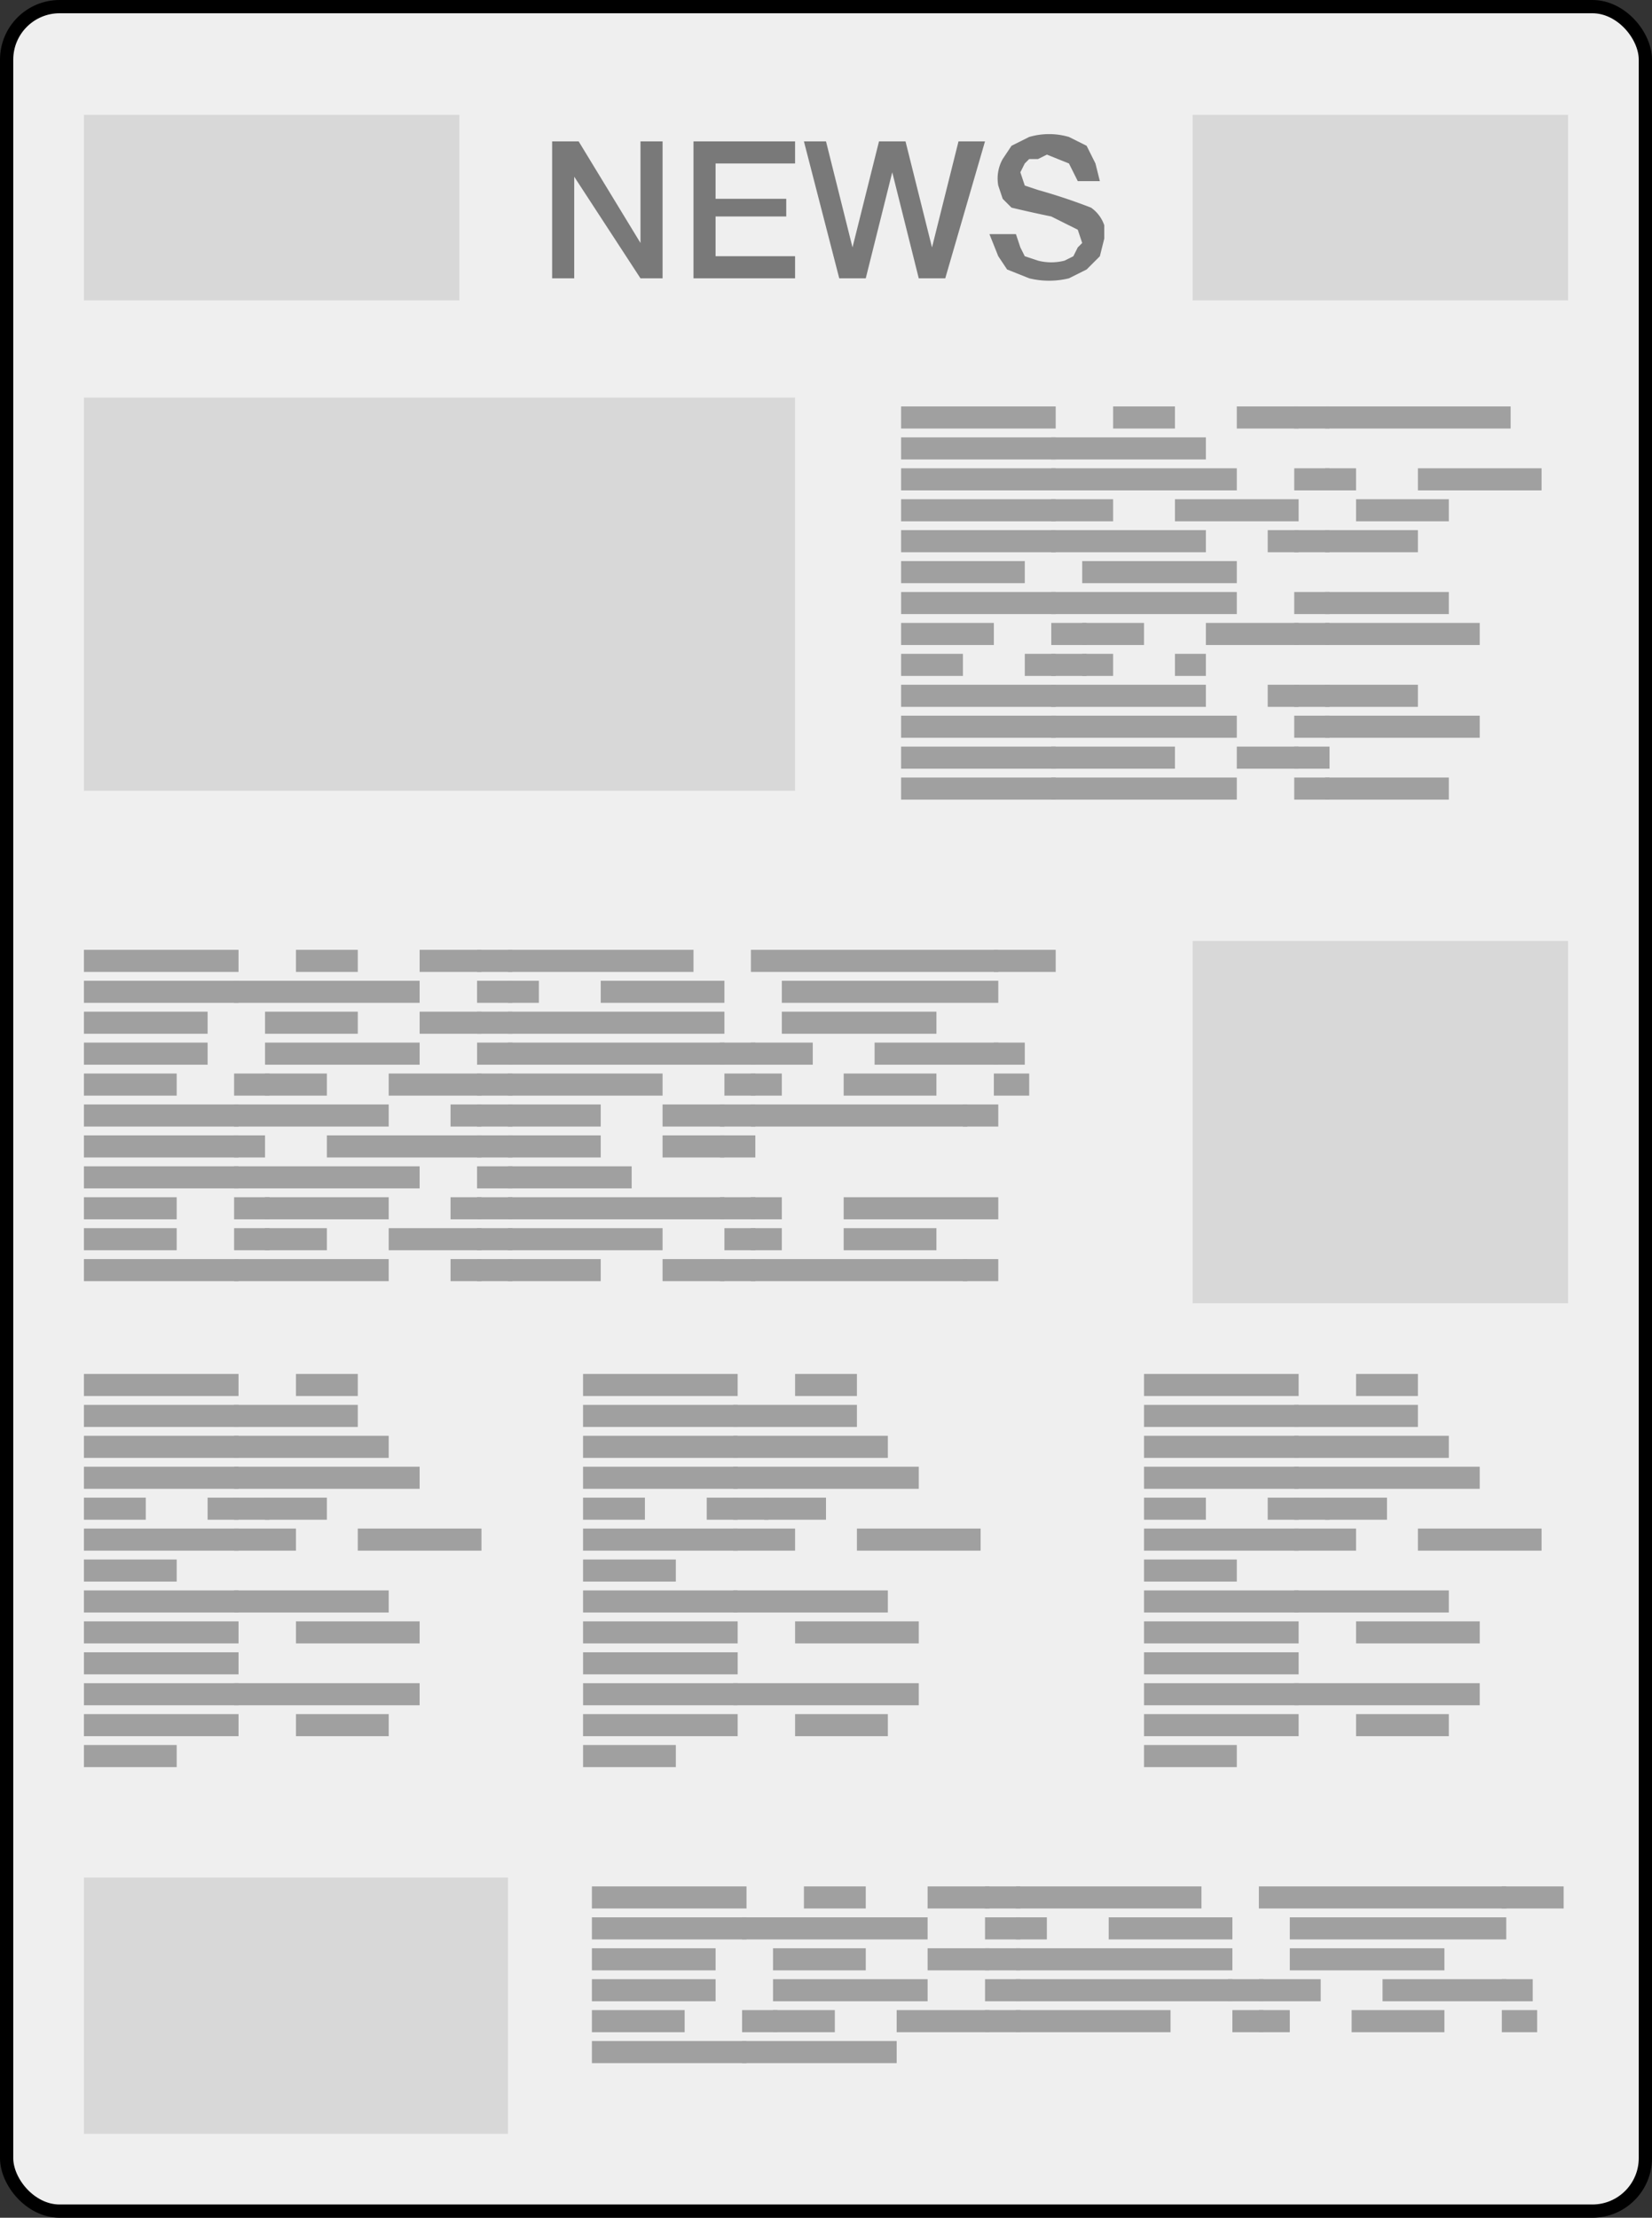 <svg xmlns="http://www.w3.org/2000/svg" viewBox="0 0 374 502"><rect x="0" y="0" width="374" height="502" fill="#333333" stroke="none"/><g fill="none" fill-rule="evenodd"><rect width="371" height="499" x="1.5" y="1.5" fill="#EFEFEF" stroke="#000" stroke-width="3" rx="12"/><path fill="#797979" fill-rule="nonzero" d="M125 32h6l14 23V32h5v31h-5l-15-23v23h-5zm32 0h23v5h-18v8h16v4h-16v9h18v5h-23zm25 0h5l6 24 6-24h6l6 24 6-24h6l-9 31h-6l-6-24-6 24h-6zm48 21 1 3 1 2 3 1a12 12 0 0 0 6 0l2-1 1-2 1-1-1-3-2-1-4-2a273 273 0 0 1-9-2l-2-2-1-3a9 9 0 0 1 1-6l2-3 4-2a16 16 0 0 1 9 0l4 2 2 4 1 4h-5l-2-4-5-2-2 1h-2l-1 1-1 2 1 3 3 1a131 131 0 0 1 12 4 8 8 0 0 1 3 4v3l-1 4-3 3-4 2a19 19 0 0 1-9 0l-5-2-2-3-2-5h6Z"/><path fill="#D8D8D8" d="M19 26h85v42H19zm0 64h161v89H19zm251 123h85v82h-85zm0-187h85v42h-85zM19 425h96v58H19z"/><g fill="#A0A0A0" fill-rule="nonzero"><path d="M204 97h7v-5h-7zm7 0h7v-5h-7zm7 0h7v-5h-7zm7 0h7v-5h-7zm7 0h7v-5h-7zm20 0h7v-5h-7zm7 0h7v-5h-7zm21 0h7v-5h-7zm7 0h7v-5h-7z"/><path d="M293 97h8v-5h-8z"/><path d="M300 97h7v-5h-7zm7 0h7v-5h-7zm7 0h7v-5h-7zm7 0h7v-5h-7zm7 0h7v-5h-7zm7 0h7v-5h-7zm-131 7h7v-5h-7zm7 0h7v-5h-7zm7 0h7v-5h-7zm7 0h7v-5h-7zm7 0h7v-5h-7z"/><path d="M238 104h7v-5h-7zm7 0h7v-5h-7zm7 0h7v-5h-7zm7 0h7v-5h-7zm7 0h7v-5h-7zm-62 7h7v-5h-7zm7 0h7v-5h-7zm7 0h7v-5h-7zm7 0h7v-5h-7zm7 0h7v-5h-7z"/><path d="M238 111h7v-5h-7zm7 0h7v-5h-7zm7 0h7v-5h-7zm7 0h7v-5h-7zm7 0h7v-5h-7zm7 0h7v-5h-7zm20 0h8v-5h-8z"/><path d="M300 111h7v-5h-7zm21 0h7v-5h-7zm7 0h7v-5h-7zm7 0h7v-5h-7zm7 0h7v-5h-7zm-138 7h7v-5h-7zm7 0h7v-5h-7zm7 0h7v-5h-7zm7 0h7v-5h-7zm7 0h7v-5h-7z"/><path d="M238 118h7v-5h-7zm7 0h7v-5h-7zm21 0h7v-5h-7zm7 0h7v-5h-7zm7 0h7v-5h-7zm7 0h7v-5h-7zm20 0h7v-5h-7zm7 0h7v-5h-7zm7 0h7v-5h-7zm-117 7h7v-5h-7zm7 0h7v-5h-7zm7 0h7v-5h-7zm7 0h7v-5h-7zm7 0h7v-5h-7z"/><path d="M238 125h7v-5h-7zm7 0h7v-5h-7zm7 0h7v-5h-7zm7 0h7v-5h-7zm7 0h7v-5h-7zm21 0h7v-5h-7z"/><path d="M293 125h8v-5h-8z"/><path d="M300 125h7v-5h-7zm7 0h7v-5h-7zm7 0h7v-5h-7zm-110 7h7v-5h-7zm7 0h7v-5h-7zm7 0h7v-5h-7zm7 0h7v-5h-7zm20 0h7v-5h-7zm7 0h7v-5h-7zm7 0h7v-5h-7zm7 0h7v-5h-7zm7 0h7v-5h-7zm-69 7h7v-5h-7zm7 0h7v-5h-7zm7 0h7v-5h-7zm7 0h7v-5h-7zm7 0h7v-5h-7z"/><path d="M238 139h7v-5h-7zm7 0h7v-5h-7zm7 0h7v-5h-7zm7 0h7v-5h-7zm7 0h7v-5h-7zm7 0h7v-5h-7zm20 0h8v-5h-8z"/><path d="M300 139h7v-5h-7zm7 0h7v-5h-7zm7 0h7v-5h-7zm7 0h7v-5h-7zm-117 7h7v-5h-7zm7 0h7v-5h-7zm7 0h7v-5h-7zm20 0h8v-5h-8z"/><path d="M245 146h7v-5h-7zm7 0h7v-5h-7zm21 0h7v-5h-7zm7 0h7v-5h-7zm7 0h7v-5h-7z"/><path d="M293 146h8v-5h-8z"/><path d="M300 146h7v-5h-7zm7 0h7v-5h-7zm7 0h7v-5h-7zm7 0h7v-5h-7zm7 0h7v-5h-7zm-124 7h7v-5h-7zm7 0h7v-5h-7zm21 0h7v-5h-7z"/><path d="M238 153h8v-5h-8z"/><path d="M245 153h7v-5h-7zm21 0h7v-5h-7zm-62 7h7v-5h-7zm7 0h7v-5h-7zm7 0h7v-5h-7zm7 0h7v-5h-7zm7 0h7v-5h-7z"/><path d="M238 160h7v-5h-7zm7 0h7v-5h-7zm7 0h7v-5h-7zm7 0h7v-5h-7zm7 0h7v-5h-7zm21 0h7v-5h-7z"/><path d="M293 160h8v-5h-8z"/><path d="M300 160h7v-5h-7zm7 0h7v-5h-7zm7 0h7v-5h-7zm-110 7h7v-5h-7zm7 0h7v-5h-7zm7 0h7v-5h-7zm7 0h7v-5h-7zm7 0h7v-5h-7z"/><path d="M238 167h7v-5h-7zm7 0h7v-5h-7zm7 0h7v-5h-7zm7 0h7v-5h-7zm7 0h7v-5h-7zm7 0h7v-5h-7zm20 0h8v-5h-8z"/><path d="M300 167h7v-5h-7zm7 0h7v-5h-7zm7 0h7v-5h-7zm7 0h7v-5h-7zm7 0h7v-5h-7zm-124 7h7v-5h-7zm7 0h7v-5h-7zm7 0h7v-5h-7zm7 0h7v-5h-7zm7 0h7v-5h-7z"/><path d="M238 174h7v-5h-7zm7 0h7v-5h-7zm7 0h7v-5h-7zm7 0h7v-5h-7zm21 0h7v-5h-7zm7 0h7v-5h-7z"/><path d="M293 174h8v-5h-8zm-89 7h7v-5h-7zm7 0h7v-5h-7zm7 0h7v-5h-7zm7 0h7v-5h-7zm7 0h7v-5h-7z"/><path d="M238 181h7v-5h-7zm7 0h7v-5h-7zm7 0h7v-5h-7zm7 0h7v-5h-7zm7 0h7v-5h-7zm7 0h7v-5h-7zm20 0h8v-5h-8z"/><path d="M300 181h7v-5h-7zm7 0h7v-5h-7zm7 0h7v-5h-7zm7 0h7v-5h-7z"/></g><g fill="#A0A0A0" fill-rule="nonzero"><path d="M19 220h7v-5h-7zm7 0h7v-5h-7zm7 0h7v-5h-7zm7 0h7v-5h-7zm7 0h7v-5h-7zm20 0h7v-5h-7zm7 0h7v-5h-7zm21 0h7v-5h-7zm7 0h7v-5h-7z"/><path d="M108 220h8v-5h-8z"/><path d="M115 220h7v-5h-7zm7 0h7v-5h-7zm7 0h7v-5h-7zm7 0h7v-5h-7zm7 0h7v-5h-7zm7 0h7v-5h-7zm20 0h7v-5h-7zm7 0h7v-5h-7zm7 0h7v-5h-7zm7 0h7v-5h-7zm7 0h7v-5h-7zm7 0h7v-5h-7zm7 0h7v-5h-7zm7 0h7v-5h-7z"/><path d="M225 220h7v-5h-7zm7 0h7v-5h-7zm-213 7h7v-5h-7zm7 0h7v-5h-7zm7 0h7v-5h-7zm7 0h7v-5h-7zm7 0h7v-5h-7z"/><path d="M53 227h7v-5h-7zm7 0h7v-5h-7zm7 0h7v-5h-7zm7 0h7v-5h-7zm7 0h7v-5h-7zm7 0h7v-5h-7zm20 0h8v-5h-8z"/><path d="M115 227h7v-5h-7zm21 0h7v-5h-7zm7 0h7v-5h-7zm7 0h7v-5h-7zm7 0h7v-5h-7zm20 0h7v-5h-7zm7 0h7v-5h-7zm7 0h7v-5h-7zm7 0h7v-5h-7zm7 0h7v-5h-7zm7 0h7v-5h-7zm7 0h7v-5h-7zm-200 7h7v-5h-7zm7 0h7v-5h-7zm7 0h7v-5h-7zm7 0h7v-5h-7zm20 0h7v-5h-7zm7 0h7v-5h-7zm7 0h7v-5h-7zm21 0h7v-5h-7zm7 0h7v-5h-7z"/><path d="M108 234h8v-5h-8z"/><path d="M115 234h7v-5h-7zm7 0h7v-5h-7zm7 0h7v-5h-7zm7 0h7v-5h-7zm7 0h7v-5h-7zm7 0h7v-5h-7zm7 0h7v-5h-7zm20 0h7v-5h-7zm7 0h7v-5h-7zm7 0h7v-5h-7zm7 0h7v-5h-7zm7 0h7v-5h-7zm-186 7h7v-5h-7zm7 0h7v-5h-7zm7 0h7v-5h-7zm7 0h7v-5h-7zm20 0h7v-5h-7zm7 0h7v-5h-7zm7 0h7v-5h-7zm7 0h7v-5h-7zm7 0h7v-5h-7zm20 0h8v-5h-8z"/><path d="M115 241h7v-5h-7zm7 0h7v-5h-7zm7 0h7v-5h-7zm7 0h7v-5h-7zm7 0h7v-5h-7zm7 0h7v-5h-7zm7 0h7v-5h-7z"/><path d="M163 241h8v-5h-8z"/><path d="M170 241h7v-5h-7zm7 0h7v-5h-7zm21 0h7v-5h-7zm7 0h7v-5h-7zm7 0h7v-5h-7zm7 0h7v-5h-7z"/><path d="M225 241h7v-5h-7zm-206 7h7v-5h-7zm7 0h7v-5h-7zm7 0h7v-5h-7zm20 0h8v-5h-8z"/><path d="M60 248h7v-5h-7zm7 0h7v-5h-7zm21 0h7v-5h-7zm7 0h7v-5h-7zm7 0h7v-5h-7z"/><path d="M108 248h8v-5h-8z"/><path d="M115 248h7v-5h-7zm7 0h7v-5h-7zm7 0h7v-5h-7zm7 0h7v-5h-7zm7 0h7v-5h-7zm21 0h7v-5h-7z"/><path d="M170 248h7v-5h-7zm21 0h7v-5h-7zm7 0h7v-5h-7zm7 0h7v-5h-7zm20 0h8v-5h-8zm-206 7h7v-5h-7zm7 0h7v-5h-7zm7 0h7v-5h-7zm7 0h7v-5h-7zm7 0h7v-5h-7z"/><path d="M53 255h7v-5h-7zm7 0h7v-5h-7zm7 0h7v-5h-7zm7 0h7v-5h-7zm7 0h7v-5h-7zm21 0h7v-5h-7z"/><path d="M108 255h8v-5h-8z"/><path d="M115 255h7v-5h-7zm7 0h7v-5h-7zm7 0h7v-5h-7zm21 0h7v-5h-7zm7 0h7v-5h-7z"/><path d="M163 255h8v-5h-8z"/><path d="M170 255h7v-5h-7zm7 0h7v-5h-7zm7 0h7v-5h-7zm7 0h7v-5h-7zm7 0h7v-5h-7zm7 0h7v-5h-7zm7 0h7v-5h-7z"/><path d="M218 255h8v-5h-8zm-199 7h7v-5h-7zm7 0h7v-5h-7zm7 0h7v-5h-7zm7 0h7v-5h-7zm7 0h7v-5h-7z"/><path d="M53 262h7v-5h-7zm21 0h7v-5h-7zm7 0h7v-5h-7zm7 0h7v-5h-7zm7 0h7v-5h-7zm7 0h7v-5h-7z"/><path d="M108 262h8v-5h-8z"/><path d="M115 262h7v-5h-7zm7 0h7v-5h-7zm7 0h7v-5h-7zm21 0h7v-5h-7zm7 0h7v-5h-7z"/><path d="M163 262h8v-5h-8zm-144 7h7v-5h-7zm7 0h7v-5h-7zm7 0h7v-5h-7zm7 0h7v-5h-7zm7 0h7v-5h-7z"/><path d="M53 269h7v-5h-7zm7 0h7v-5h-7zm7 0h7v-5h-7zm7 0h7v-5h-7zm7 0h7v-5h-7zm7 0h7v-5h-7zm20 0h8v-5h-8z"/><path d="M115 269h7v-5h-7zm7 0h7v-5h-7zm7 0h7v-5h-7zm7 0h7v-5h-7zm-117 7h7v-5h-7zm7 0h7v-5h-7zm7 0h7v-5h-7zm20 0h8v-5h-8z"/><path d="M60 276h7v-5h-7zm7 0h7v-5h-7zm7 0h7v-5h-7zm7 0h7v-5h-7zm21 0h7v-5h-7z"/><path d="M108 276h8v-5h-8z"/><path d="M115 276h7v-5h-7zm7 0h7v-5h-7zm7 0h7v-5h-7zm7 0h7v-5h-7zm7 0h7v-5h-7zm7 0h7v-5h-7zm7 0h7v-5h-7z"/><path d="M163 276h8v-5h-8z"/><path d="M170 276h7v-5h-7zm21 0h7v-5h-7zm7 0h7v-5h-7zm7 0h7v-5h-7zm7 0h7v-5h-7zm7 0h7v-5h-7zm-200 7h7v-5h-7zm7 0h7v-5h-7zm7 0h7v-5h-7zm20 0h8v-5h-8z"/><path d="M60 283h7v-5h-7zm7 0h7v-5h-7zm21 0h7v-5h-7zm7 0h7v-5h-7zm7 0h7v-5h-7z"/><path d="M108 283h8v-5h-8z"/><path d="M115 283h7v-5h-7zm7 0h7v-5h-7zm7 0h7v-5h-7zm7 0h7v-5h-7zm7 0h7v-5h-7zm21 0h7v-5h-7z"/><path d="M170 283h7v-5h-7zm21 0h7v-5h-7zm7 0h7v-5h-7zm7 0h7v-5h-7zm-186 7h7v-5h-7zm7 0h7v-5h-7zm7 0h7v-5h-7zm7 0h7v-5h-7zm7 0h7v-5h-7z"/><path d="M53 290h7v-5h-7zm7 0h7v-5h-7zm7 0h7v-5h-7zm7 0h7v-5h-7zm7 0h7v-5h-7zm21 0h7v-5h-7z"/><path d="M108 290h8v-5h-8z"/><path d="M115 290h7v-5h-7zm7 0h7v-5h-7zm7 0h7v-5h-7zm21 0h7v-5h-7zm7 0h7v-5h-7z"/><path d="M163 290h8v-5h-8z"/><path d="M170 290h7v-5h-7zm7 0h7v-5h-7zm7 0h7v-5h-7zm7 0h7v-5h-7zm7 0h7v-5h-7zm7 0h7v-5h-7zm7 0h7v-5h-7z"/><path d="M218 290h8v-5h-8z"/></g><g fill="#A0A0A0" fill-rule="nonzero"><path d="M134 432h7v-5h-7zm7 0h7v-5h-7zm7 0h7v-5h-7zm7 0h7v-5h-7zm7 0h7v-5h-7zm20 0h7v-5h-7zm7 0h7v-5h-7zm21 0h7v-5h-7zm7 0h7v-5h-7z"/><path d="M223 432h8v-5h-8z"/><path d="M230 432h7v-5h-7zm7 0h7v-5h-7zm7 0h7v-5h-7zm7 0h7v-5h-7zm7 0h7v-5h-7zm7 0h7v-5h-7zm20 0h7v-5h-7zm7 0h7v-5h-7zm7 0h7v-5h-7zm7 0h7v-5h-7zm7 0h7v-5h-7zm7 0h7v-5h-7zm7 0h7v-5h-7zm7 0h7v-5h-7z"/><path d="M340 432h7v-5h-7zm7 0h7v-5h-7zm-213 7h7v-5h-7zm7 0h7v-5h-7zm7 0h7v-5h-7zm7 0h7v-5h-7zm7 0h7v-5h-7z"/><path d="M168 439h7v-5h-7zm7 0h7v-5h-7zm7 0h7v-5h-7zm7 0h7v-5h-7zm7 0h7v-5h-7zm7 0h7v-5h-7zm20 0h8v-5h-8z"/><path d="M230 439h7v-5h-7zm21 0h7v-5h-7zm7 0h7v-5h-7zm7 0h7v-5h-7zm7 0h7v-5h-7zm20 0h7v-5h-7zm7 0h7v-5h-7zm7 0h7v-5h-7zm7 0h7v-5h-7zm7 0h7v-5h-7zm7 0h7v-5h-7zm7 0h7v-5h-7zm-200 7h7v-5h-7zm7 0h7v-5h-7zm7 0h7v-5h-7zm7 0h7v-5h-7zm20 0h7v-5h-7zm7 0h7v-5h-7zm7 0h7v-5h-7zm21 0h7v-5h-7zm7 0h7v-5h-7z"/><path d="M223 446h8v-5h-8z"/><path d="M230 446h7v-5h-7zm7 0h7v-5h-7zm7 0h7v-5h-7zm7 0h7v-5h-7zm7 0h7v-5h-7zm7 0h7v-5h-7zm7 0h7v-5h-7zm20 0h7v-5h-7zm7 0h7v-5h-7zm7 0h7v-5h-7zm7 0h7v-5h-7zm7 0h7v-5h-7zm-186 7h7v-5h-7zm7 0h7v-5h-7zm7 0h7v-5h-7zm7 0h7v-5h-7zm20 0h7v-5h-7zm7 0h7v-5h-7zm7 0h7v-5h-7zm7 0h7v-5h-7zm7 0h7v-5h-7zm20 0h8v-5h-8z"/><path d="M230 453h7v-5h-7zm7 0h7v-5h-7zm7 0h7v-5h-7zm7 0h7v-5h-7zm7 0h7v-5h-7zm7 0h7v-5h-7zm7 0h7v-5h-7z"/><path d="M278 453h8v-5h-8z"/><path d="M285 453h7v-5h-7zm7 0h7v-5h-7zm21 0h7v-5h-7zm7 0h7v-5h-7zm7 0h7v-5h-7zm7 0h7v-5h-7z"/><path d="M340 453h7v-5h-7zm-206 7h7v-5h-7zm7 0h7v-5h-7zm7 0h7v-5h-7zm20 0h8v-5h-8z"/><path d="M175 460h7v-5h-7zm7 0h7v-5h-7zm21 0h7v-5h-7zm7 0h7v-5h-7zm7 0h7v-5h-7z"/><path d="M223 460h8v-5h-8z"/><path d="M230 460h7v-5h-7zm7 0h7v-5h-7zm7 0h7v-5h-7zm7 0h7v-5h-7zm7 0h7v-5h-7zm21 0h7v-5h-7z"/><path d="M285 460h7v-5h-7zm21 0h7v-5h-7zm7 0h7v-5h-7zm7 0h7v-5h-7zm20 0h8v-5h-8zm-206 7h7v-5h-7zm7 0h7v-5h-7zm7 0h7v-5h-7zm7 0h7v-5h-7zm7 0h7v-5h-7z"/><path d="M168 467h7v-5h-7zm7 0h7v-5h-7zm7 0h7v-5h-7zm7 0h7v-5h-7zm7 0h7v-5h-7z"/></g><g fill="#A0A0A0" fill-rule="nonzero"><path d="M19 316h7v-5h-7zm7 0h7v-5h-7zm7 0h7v-5h-7zm7 0h7v-5h-7zm7 0h7v-5h-7zm20 0h7v-5h-7zm7 0h7v-5h-7zm-55 7h7v-5h-7zm7 0h7v-5h-7zm7 0h7v-5h-7zm7 0h7v-5h-7zm7 0h7v-5h-7z"/><path d="M53 323h7v-5h-7zm7 0h7v-5h-7zm7 0h7v-5h-7zm7 0h7v-5h-7zm-55 7h7v-5h-7zm7 0h7v-5h-7zm7 0h7v-5h-7zm7 0h7v-5h-7zm7 0h7v-5h-7z"/><path d="M53 330h7v-5h-7zm7 0h7v-5h-7zm7 0h7v-5h-7zm7 0h7v-5h-7zm7 0h7v-5h-7zm-62 7h7v-5h-7zm7 0h7v-5h-7zm7 0h7v-5h-7zm7 0h7v-5h-7zm7 0h7v-5h-7z"/><path d="M53 337h7v-5h-7zm7 0h7v-5h-7zm7 0h7v-5h-7zm7 0h7v-5h-7zm7 0h7v-5h-7zm7 0h7v-5h-7zm-69 7h7v-5h-7zm7 0h7v-5h-7zm21 0h7v-5h-7z"/><path d="M53 344h8v-5h-8z"/><path d="M60 344h7v-5h-7zm7 0h7v-5h-7zm-48 7h7v-5h-7zm7 0h7v-5h-7zm7 0h7v-5h-7zm7 0h7v-5h-7zm7 0h7v-5h-7z"/><path d="M53 351h7v-5h-7zm7 0h7v-5h-7zm21 0h7v-5h-7zm7 0h7v-5h-7zm7 0h7v-5h-7zm7 0h7v-5h-7zm-83 7h7v-5h-7zm7 0h7v-5h-7zm7 0h7v-5h-7zm-14 7h7v-5h-7zm7 0h7v-5h-7zm7 0h7v-5h-7zm7 0h7v-5h-7zm7 0h7v-5h-7z"/><path d="M53 365h7v-5h-7zm7 0h7v-5h-7zm7 0h7v-5h-7zm7 0h7v-5h-7zm7 0h7v-5h-7zm-62 7h7v-5h-7zm7 0h7v-5h-7zm7 0h7v-5h-7zm7 0h7v-5h-7zm7 0h7v-5h-7zm20 0h7v-5h-7zm7 0h7v-5h-7zm7 0h7v-5h-7zm7 0h7v-5h-7zm-69 7h7v-5h-7zm7 0h7v-5h-7zm7 0h7v-5h-7zm7 0h7v-5h-7zm7 0h7v-5h-7zm-28 7h7v-5h-7zm7 0h7v-5h-7zm7 0h7v-5h-7zm7 0h7v-5h-7zm7 0h7v-5h-7z"/><path d="M53 386h7v-5h-7zm7 0h7v-5h-7zm7 0h7v-5h-7zm7 0h7v-5h-7zm7 0h7v-5h-7zm7 0h7v-5h-7zm-69 7h7v-5h-7zm7 0h7v-5h-7zm7 0h7v-5h-7zm7 0h7v-5h-7zm7 0h7v-5h-7zm20 0h7v-5h-7zm7 0h7v-5h-7zm7 0h7v-5h-7zm-62 7h7v-5h-7zm7 0h7v-5h-7zm7 0h7v-5h-7z"/></g><g fill="#A0A0A0" fill-rule="nonzero"><path d="M132 316h7v-5h-7zm7 0h7v-5h-7zm7 0h7v-5h-7zm7 0h7v-5h-7zm7 0h7v-5h-7zm20 0h7v-5h-7zm7 0h7v-5h-7zm-55 7h7v-5h-7zm7 0h7v-5h-7zm7 0h7v-5h-7zm7 0h7v-5h-7zm7 0h7v-5h-7z"/><path d="M166 323h7v-5h-7zm7 0h7v-5h-7zm7 0h7v-5h-7zm7 0h7v-5h-7zm-55 7h7v-5h-7zm7 0h7v-5h-7zm7 0h7v-5h-7zm7 0h7v-5h-7zm7 0h7v-5h-7z"/><path d="M166 330h7v-5h-7zm7 0h7v-5h-7zm7 0h7v-5h-7zm7 0h7v-5h-7zm7 0h7v-5h-7zm-62 7h7v-5h-7zm7 0h7v-5h-7zm7 0h7v-5h-7zm7 0h7v-5h-7zm7 0h7v-5h-7z"/><path d="M166 337h7v-5h-7zm7 0h7v-5h-7zm7 0h7v-5h-7zm7 0h7v-5h-7zm7 0h7v-5h-7zm7 0h7v-5h-7zm-69 7h7v-5h-7zm7 0h7v-5h-7zm21 0h7v-5h-7z"/><path d="M166 344h8v-5h-8z"/><path d="M173 344h7v-5h-7zm7 0h7v-5h-7zm-48 7h7v-5h-7zm7 0h7v-5h-7zm7 0h7v-5h-7zm7 0h7v-5h-7zm7 0h7v-5h-7z"/><path d="M166 351h7v-5h-7zm7 0h7v-5h-7zm21 0h7v-5h-7zm7 0h7v-5h-7zm7 0h7v-5h-7zm7 0h7v-5h-7zm-83 7h7v-5h-7zm7 0h7v-5h-7zm7 0h7v-5h-7zm-14 7h7v-5h-7zm7 0h7v-5h-7zm7 0h7v-5h-7zm7 0h7v-5h-7zm7 0h7v-5h-7z"/><path d="M166 365h7v-5h-7zm7 0h7v-5h-7zm7 0h7v-5h-7zm7 0h7v-5h-7zm7 0h7v-5h-7zm-62 7h7v-5h-7zm7 0h7v-5h-7zm7 0h7v-5h-7zm7 0h7v-5h-7zm7 0h7v-5h-7zm20 0h7v-5h-7zm7 0h7v-5h-7zm7 0h7v-5h-7zm7 0h7v-5h-7zm-69 7h7v-5h-7zm7 0h7v-5h-7zm7 0h7v-5h-7zm7 0h7v-5h-7zm7 0h7v-5h-7zm-28 7h7v-5h-7zm7 0h7v-5h-7zm7 0h7v-5h-7zm7 0h7v-5h-7zm7 0h7v-5h-7z"/><path d="M166 386h7v-5h-7zm7 0h7v-5h-7zm7 0h7v-5h-7zm7 0h7v-5h-7zm7 0h7v-5h-7zm7 0h7v-5h-7zm-69 7h7v-5h-7zm7 0h7v-5h-7zm7 0h7v-5h-7zm7 0h7v-5h-7zm7 0h7v-5h-7zm20 0h7v-5h-7zm7 0h7v-5h-7zm7 0h7v-5h-7zm-62 7h7v-5h-7zm7 0h7v-5h-7zm7 0h7v-5h-7z"/></g><g fill="#A0A0A0" fill-rule="nonzero"><path d="M259 316h7v-5h-7zm7 0h7v-5h-7zm7 0h7v-5h-7zm7 0h7v-5h-7zm7 0h7v-5h-7zm20 0h7v-5h-7zm7 0h7v-5h-7zm-55 7h7v-5h-7zm7 0h7v-5h-7zm7 0h7v-5h-7zm7 0h7v-5h-7zm7 0h7v-5h-7z"/><path d="M293 323h7v-5h-7zm7 0h7v-5h-7zm7 0h7v-5h-7zm7 0h7v-5h-7zm-55 7h7v-5h-7zm7 0h7v-5h-7zm7 0h7v-5h-7zm7 0h7v-5h-7zm7 0h7v-5h-7z"/><path d="M293 330h7v-5h-7zm7 0h7v-5h-7zm7 0h7v-5h-7zm7 0h7v-5h-7zm7 0h7v-5h-7zm-62 7h7v-5h-7zm7 0h7v-5h-7zm7 0h7v-5h-7zm7 0h7v-5h-7zm7 0h7v-5h-7z"/><path d="M293 337h7v-5h-7zm7 0h7v-5h-7zm7 0h7v-5h-7zm7 0h7v-5h-7zm7 0h7v-5h-7zm7 0h7v-5h-7zm-69 7h7v-5h-7zm7 0h7v-5h-7zm21 0h7v-5h-7z"/><path d="M293 344h8v-5h-8z"/><path d="M300 344h7v-5h-7zm7 0h7v-5h-7zm-48 7h7v-5h-7zm7 0h7v-5h-7zm7 0h7v-5h-7zm7 0h7v-5h-7zm7 0h7v-5h-7z"/><path d="M293 351h7v-5h-7zm7 0h7v-5h-7zm21 0h7v-5h-7zm7 0h7v-5h-7zm7 0h7v-5h-7zm7 0h7v-5h-7zm-83 7h7v-5h-7zm7 0h7v-5h-7zm7 0h7v-5h-7zm-14 7h7v-5h-7zm7 0h7v-5h-7zm7 0h7v-5h-7zm7 0h7v-5h-7zm7 0h7v-5h-7z"/><path d="M293 365h7v-5h-7zm7 0h7v-5h-7zm7 0h7v-5h-7zm7 0h7v-5h-7zm7 0h7v-5h-7zm-62 7h7v-5h-7zm7 0h7v-5h-7zm7 0h7v-5h-7zm7 0h7v-5h-7zm7 0h7v-5h-7zm20 0h7v-5h-7zm7 0h7v-5h-7zm7 0h7v-5h-7zm7 0h7v-5h-7zm-69 7h7v-5h-7zm7 0h7v-5h-7zm7 0h7v-5h-7zm7 0h7v-5h-7zm7 0h7v-5h-7zm-28 7h7v-5h-7zm7 0h7v-5h-7zm7 0h7v-5h-7zm7 0h7v-5h-7zm7 0h7v-5h-7z"/><path d="M293 386h7v-5h-7zm7 0h7v-5h-7zm7 0h7v-5h-7zm7 0h7v-5h-7zm7 0h7v-5h-7zm7 0h7v-5h-7zm-69 7h7v-5h-7zm7 0h7v-5h-7zm7 0h7v-5h-7zm7 0h7v-5h-7zm7 0h7v-5h-7zm20 0h7v-5h-7zm7 0h7v-5h-7zm7 0h7v-5h-7zm-62 7h7v-5h-7zm7 0h7v-5h-7zm7 0h7v-5h-7z"/></g></g></svg>